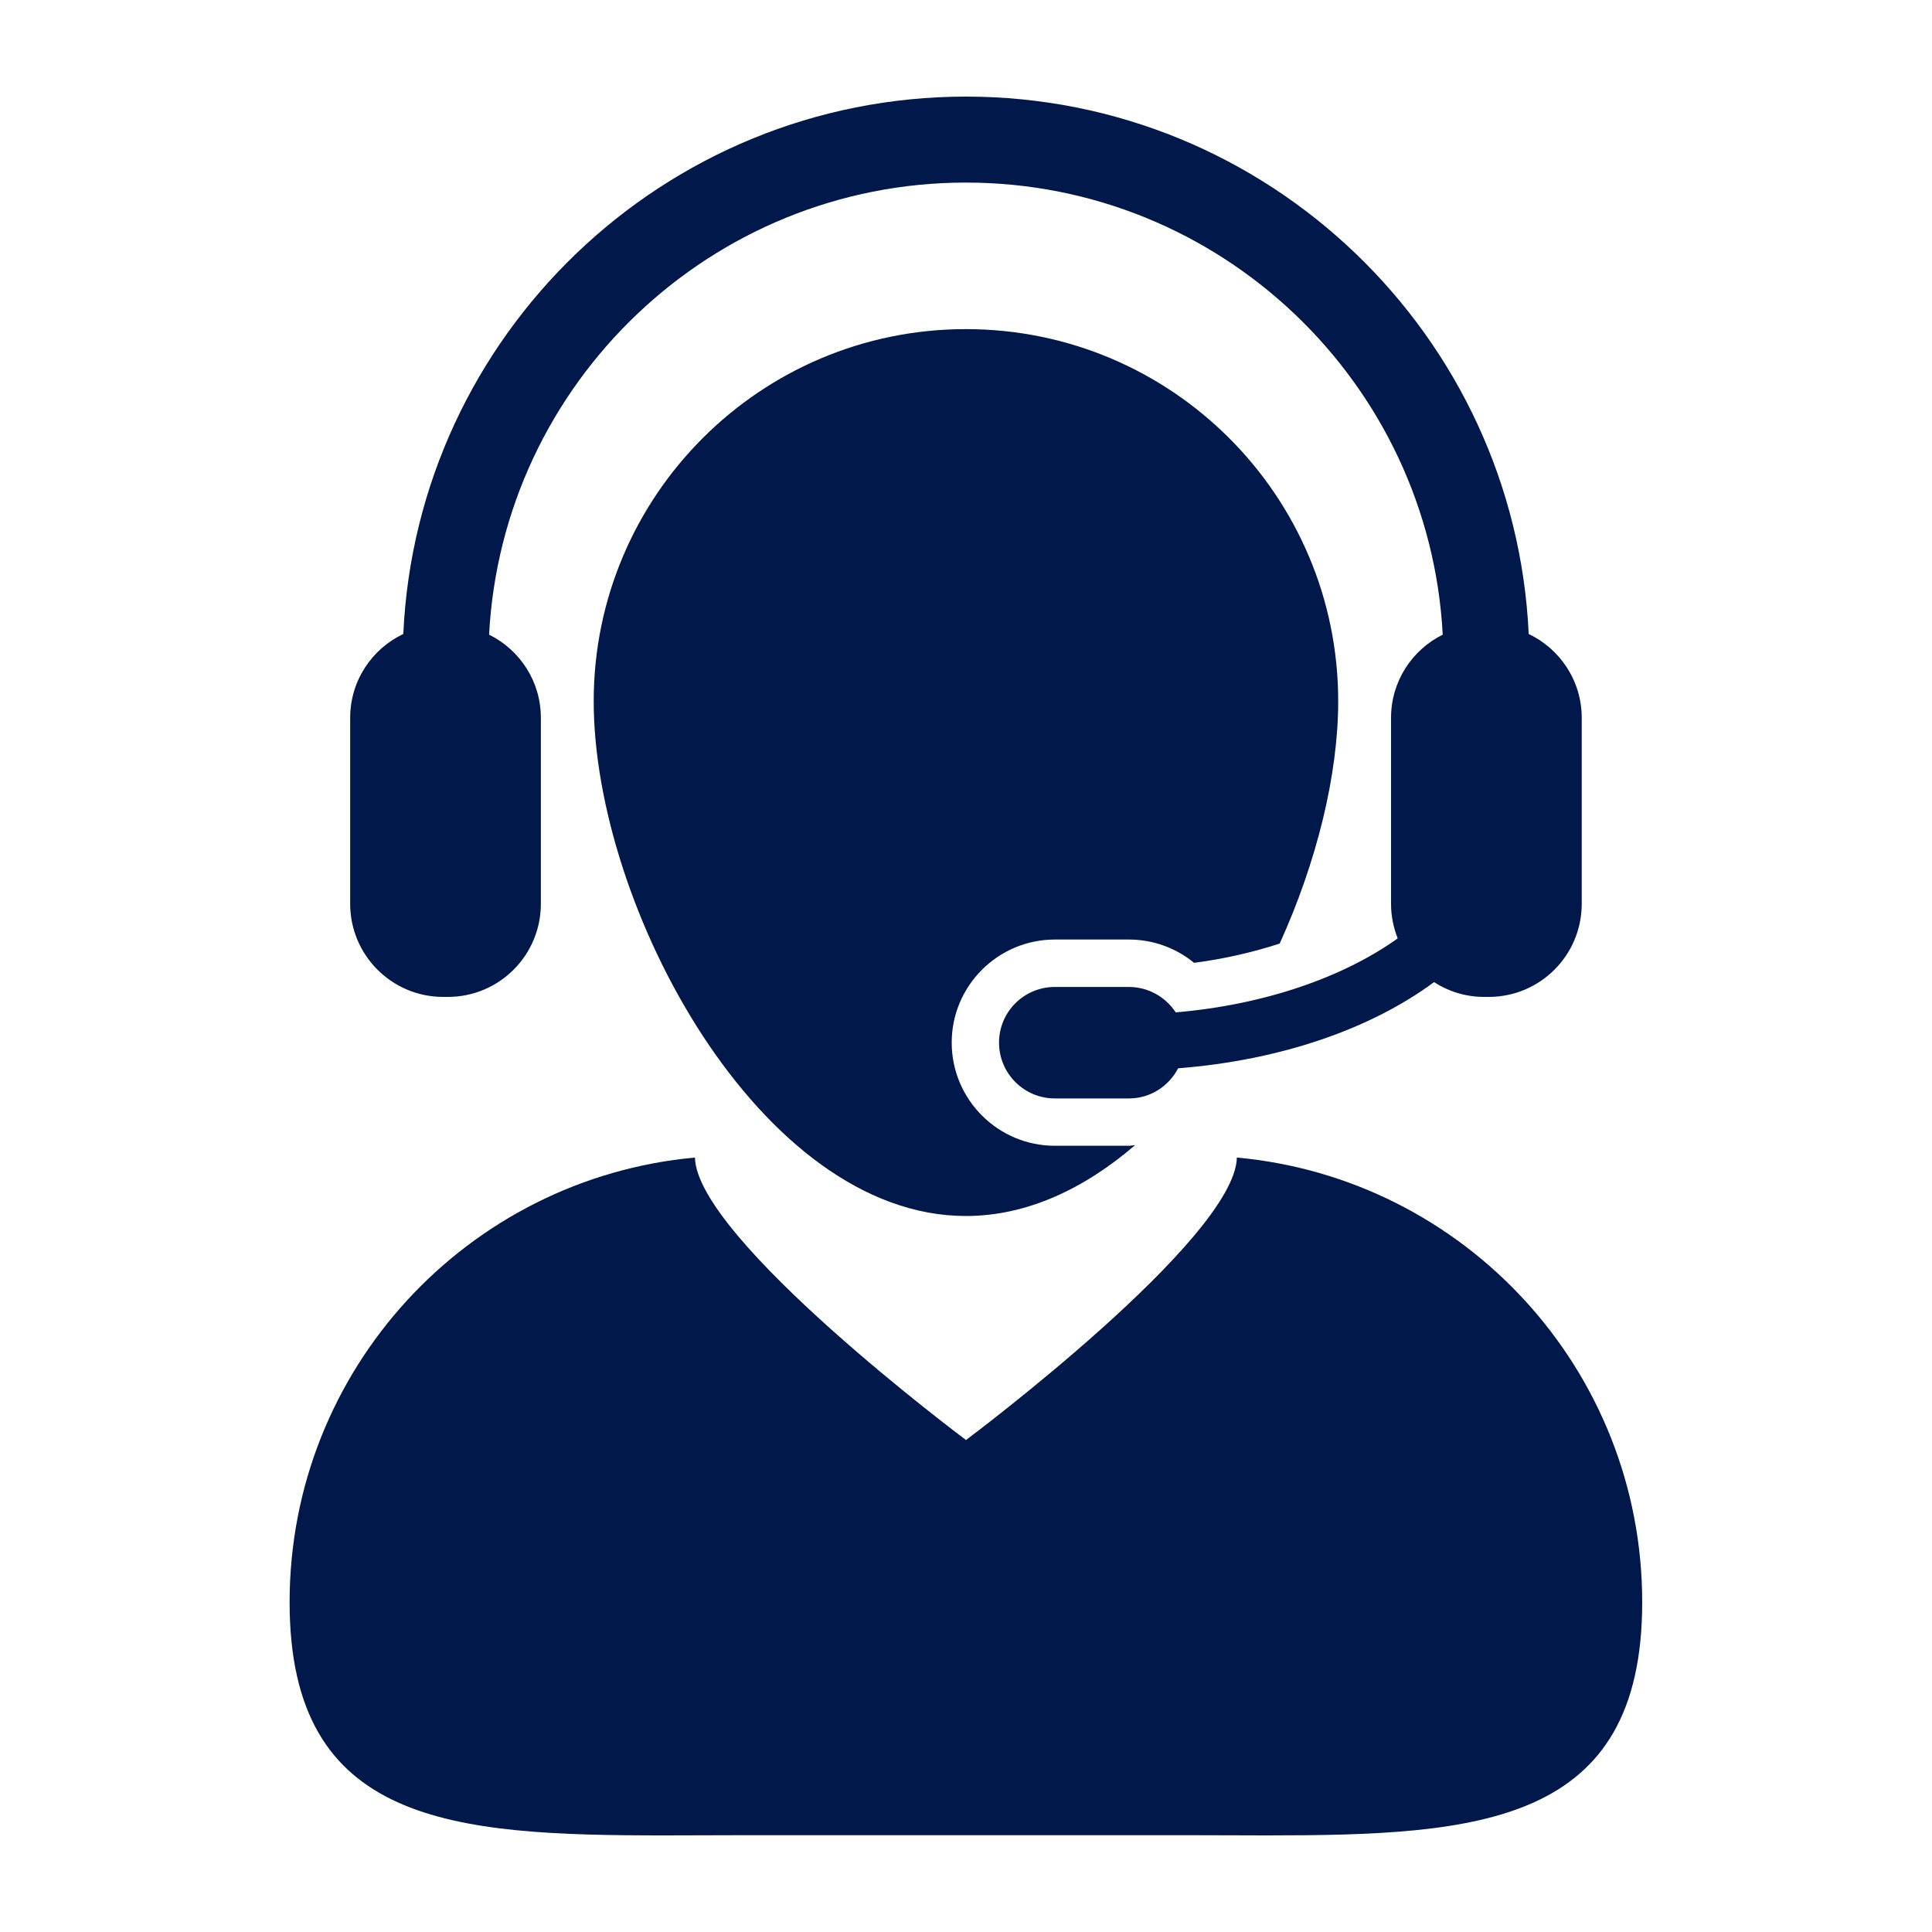 <svg width="20" height="20" viewBox="0 0 20 20" fill="none" xmlns="http://www.w3.org/2000/svg">
<path d="M12.804 11.983C12.785 12.827 10 14.907 10 14.907C10 14.907 7.213 12.827 7.194 11.983C4.841 12.198 2.998 14.177 2.998 16.586C2.998 18.888 4.68 19 6.882 19C7.122 19 7.368 18.998 7.619 18.998H12.378C12.629 18.998 12.875 19 13.116 19C15.318 19 17 18.887 17 16.586C17 14.177 15.158 12.198 12.804 11.983Z" fill="#01184A"/>
<path d="M10.92 9.726H11.686C11.936 9.726 12.173 9.813 12.361 9.967C12.671 9.927 12.969 9.858 13.247 9.768C13.63 8.925 13.853 8.023 13.853 7.259C13.853 5.132 12.128 3.407 9.999 3.407C7.871 3.407 6.146 5.132 6.146 7.259C6.146 9.388 7.871 12.588 9.999 12.588C10.63 12.588 11.225 12.306 11.751 11.854C11.729 11.856 11.708 11.861 11.686 11.861H10.92C10.331 11.861 9.852 11.382 9.852 10.793C9.852 10.205 10.331 9.726 10.92 9.726Z" fill="#01184A"/>
<path d="M4.588 10.32H4.636C5.168 10.32 5.599 9.889 5.599 9.356V7.431C5.599 7.053 5.381 6.727 5.063 6.57C5.2 3.966 7.362 1.89 9.999 1.89C12.637 1.89 14.798 3.966 14.935 6.57C14.618 6.727 14.4 7.053 14.4 7.431V9.356C14.4 9.483 14.425 9.603 14.469 9.714C13.907 10.116 13.09 10.402 12.171 10.48C12.067 10.322 11.889 10.217 11.686 10.217H10.92C10.6 10.217 10.342 10.475 10.342 10.793C10.342 11.112 10.6 11.371 10.92 11.371H11.686C11.91 11.371 12.1 11.243 12.196 11.059C13.264 10.975 14.193 10.649 14.845 10.167C14.994 10.263 15.172 10.32 15.363 10.32H15.411C15.943 10.32 16.374 9.889 16.374 9.356V7.431C16.374 7.048 16.149 6.717 15.825 6.563C15.683 3.472 13.125 1 10 1C6.874 1 4.315 3.472 4.175 6.563C3.85 6.717 3.625 7.047 3.625 7.431V9.356C3.625 9.889 4.057 10.32 4.588 10.32Z" fill="#01184A"/>
</svg>
